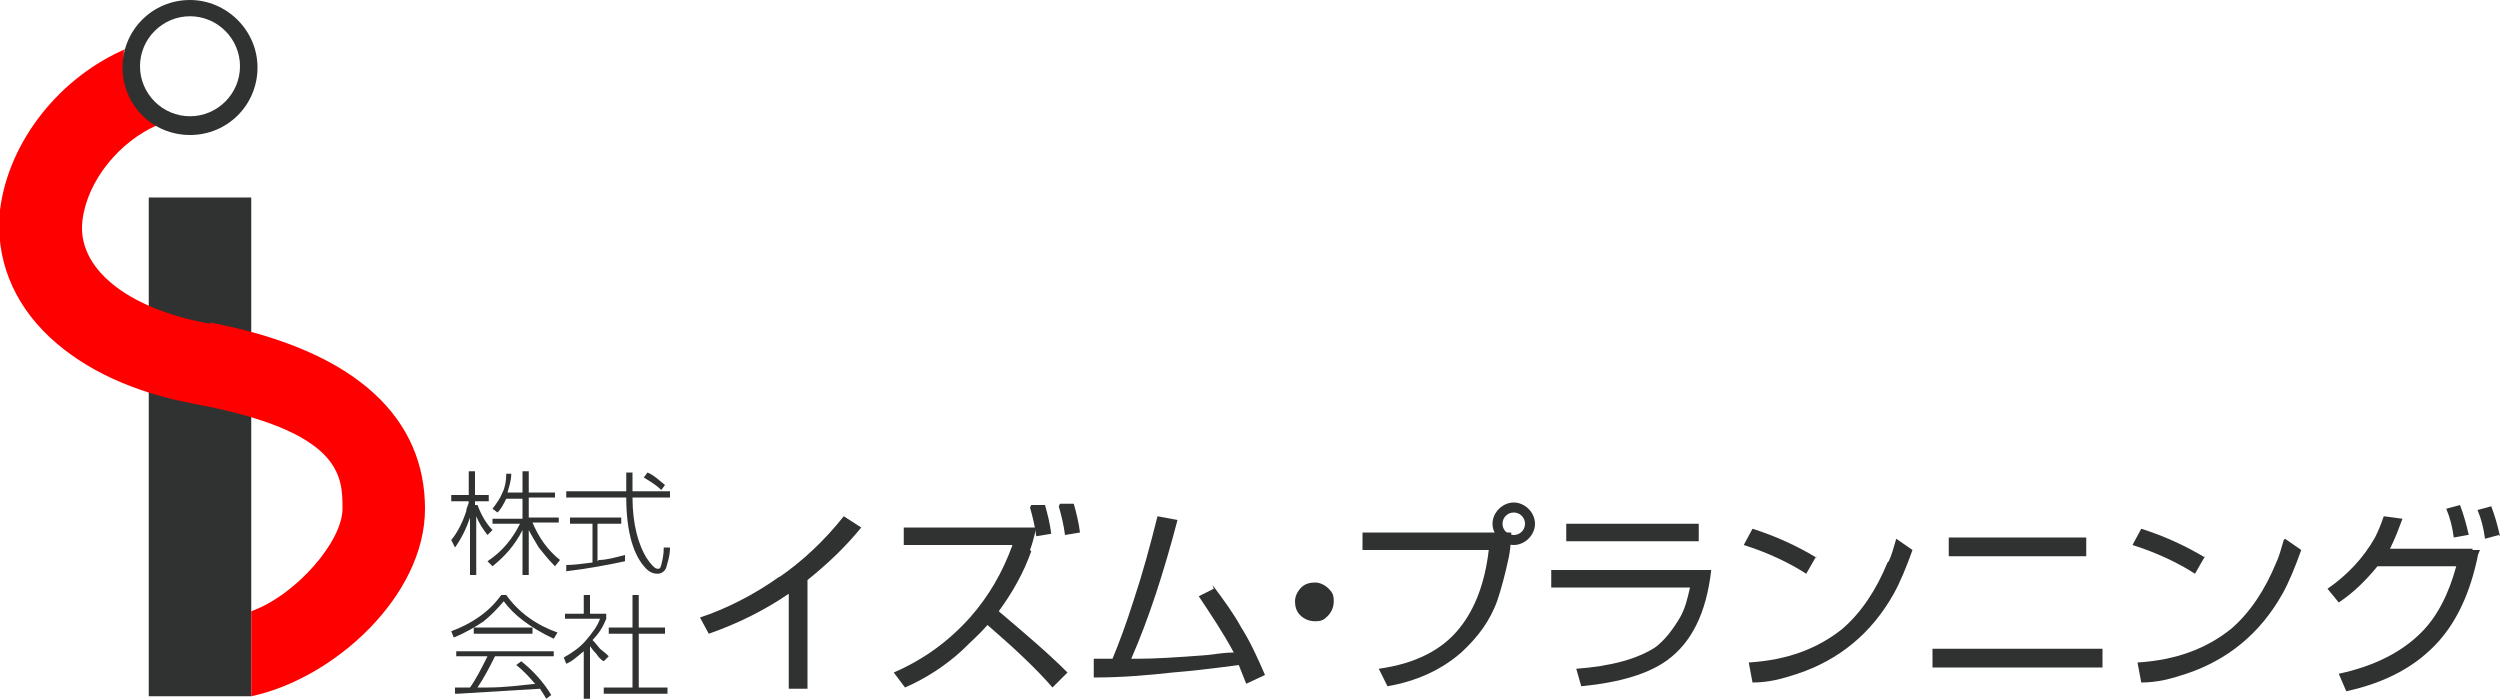 <?xml version="1.0" encoding="UTF-8"?>
<svg xmlns="http://www.w3.org/2000/svg" version="1.1" viewBox="0 0 200 55.9">
  <defs>
    <style>
      .cls-1 {
        fill: #2f3231;
      }

      .cls-2 {
        fill: red;
      }
    </style>
  </defs>
  <!-- Generator: Adobe Illustrator 28.6.0, SVG Export Plug-In . SVG Version: 1.2.0 Build 709)  -->
  <g>
    <g id="_レイヤー_1" data-name="レイヤー_1">
      <g>
        <rect class="cls-1" x="11.9" y="15.8" width="8.2" height="39.9"/>
        <path class="cls-2" d="M16.8,25.9c-6.7-1.2-10.7-4.5-10.2-8.3.4-3.2,3-6.3,6-7.6-1.6-.9-2.7-2.7-2.7-4.7s0-.9.2-1.4C4.9,6.1.7,11.2,0,16.8c-.4,3.8,1,7.4,4,10.2,2.8,2.6,6.7,4.4,11.5,5.3,11.9,2.2,11.9,5.8,11.9,8.4s-3.7,6.9-7.3,8.2v6.8c6.6-1.4,13.9-8,13.9-15s-5.1-12.6-17.2-14.9Z"/>
        <path class="cls-1" d="M15.2,0c-3,0-5.4,2.4-5.4,5.4s2.4,5.4,5.4,5.4,5.4-2.4,5.4-5.4S18.1,0,15.2,0ZM15.2,9.3c-2.2,0-4-1.8-4-4s1.8-4,4-4,4,1.8,4,4-1.8,4-4,4Z"/>
        <path class="cls-1" d="M120.7,42.6h-11.7v1.4h10.1c-.3,2.6-1.1,4.7-2.3,6.2-1.4,1.8-3.6,2.9-6.5,3.3l.7,1.4c2.3-.4,4.3-1.3,5.9-2.7,1.3-1.2,2.3-2.5,2.9-4.2.3-.9.6-2,.9-3.4.2-1,.2-2,.2-2Z"/>
        <path class="cls-1" d="M121.1,40.2c-.9,0-1.7.8-1.7,1.7s.8,1.7,1.7,1.7,1.7-.8,1.7-1.7-.8-1.7-1.7-1.7ZM121.1,42.8c-.5,0-.9-.4-.9-.9s.4-.9.9-.9.9.4.9.9-.4.9-.9.9Z"/>
        <path class="cls-1" d="M197.8,43.9h-6.6c.4-.8.7-1.6,1-2.4l-1.5-.2c-.2.6-.4,1.1-.7,1.7-.9,1.6-2.2,3-3.8,4.1l.9,1.1c1.2-.8,2.2-1.8,3.1-2.9h6.3c-.6,2.2-1.5,4-2.8,5.3-1.6,1.6-3.8,2.7-6.6,3.3l.6,1.4c3.2-.7,5.6-2,7.4-4,1.5-1.7,2.5-3.9,3.1-6.7,0-.2.2-.6.2-.6h-.6Z"/>
        <path class="cls-1" d="M197.5,42.8c-.2-.9-.4-1.6-.7-2.4l-1.1.3c.3.7.5,1.5.6,2.3l1.1-.2Z"/>
        <path class="cls-1" d="M200,42.9c-.2-.9-.4-1.6-.7-2.4l-1.1.3c.3.7.5,1.5.6,2.3l1.1-.3Z"/>
        <path class="cls-1" d="M82.4,40.6c.2.7.4,1.5.5,2.3l1.2-.2c-.1-.8-.3-1.6-.5-2.3h-1.1Z"/>
        <path class="cls-1" d="M84.7,40.5c.2.7.4,1.5.5,2.3l1.2-.2c-.1-.8-.3-1.6-.5-2.3h-1.1Z"/>
        <g>
          <path class="cls-1" d="M62.4,46.1c-2.1,1.5-4.3,2.6-6.4,3.3l.7,1.3c2.3-.8,4.5-1.9,6.4-3.2v7.6h1.5v-8.7c1.5-1.2,3-2.6,4.3-4.2l-1.4-.9c-1.5,1.9-3.3,3.6-5.2,4.9Z"/>
          <path class="cls-1" d="M82.4,44c.3-.8.5-1.8.5-1.8h-10.6v1.4h8.7c-.8,2.2-1.9,4.1-3.4,5.8-1.8,2-3.8,3.4-6.1,4.4l.9,1.2c1.6-.7,3.2-1.7,4.6-3,.7-.7,1.4-1.3,2-2,2.2,1.9,3.9,3.5,5.2,5l1.2-1.2c-1.6-1.6-3.5-3.2-5.5-4.9,1.1-1.5,2-3.1,2.6-4.8Z"/>
          <path class="cls-1" d="M97.1,47.1l-1.2.6c1,1.5,2,3,2.8,4.5-.6,0-1.3.1-2.1.2-2.5.2-4.3.3-5.6.3-.2,0-.3,0-.5,0,1.4-3.2,2.6-6.9,3.7-11.1l-1.6-.3c-.6,2.4-1.2,4.6-1.9,6.7-.6,1.9-1.2,3.5-1.7,4.7-.9,0-1.4,0-1.5,0v1.5c2.4,0,4.5-.2,6.3-.4,1.3-.1,3.1-.3,5.3-.6.2.5.4,1,.6,1.5l1.5-.7c-.6-1.4-1.2-2.7-1.9-3.8-.6-1.1-1.4-2.2-2.3-3.4Z"/>
          <path class="cls-1" d="M105.2,46.6c-.4,0-.8.1-1.1.4-.3.3-.5.7-.5,1.1s.1.8.4,1.1c.3.3.7.5,1.2.5s.7-.1,1-.4c.3-.3.5-.7.5-1.2s-.1-.7-.4-1c-.3-.3-.7-.5-1.1-.5Z"/>
          <path class="cls-1" d="M124.1,47h11.1c-.2.9-.4,1.7-.8,2.4-.6,1-1.2,1.8-2,2.4-1.4.9-3.5,1.5-6.3,1.7l.4,1.4c3.1-.3,5.4-1,6.9-2.1,1.9-1.4,3.1-3.7,3.5-7.2h-12.8v1.4Z"/>
          <rect class="cls-1" x="125.3" y="41.9" width="10.6" height="1.4"/>
          <path class="cls-1" d="M145.3,44.6c-1.5-.9-3.2-1.7-5.1-2.3l-.7,1.3c1.9.6,3.6,1.4,5,2.3l.8-1.4Z"/>
          <path class="cls-1" d="M151,45c-.9,2.2-2.1,4-3.6,5.3-2,1.6-4.4,2.5-7.5,2.7l.3,1.6c1.3,0,2.4-.3,3.6-.7,3.3-1.1,5.9-3.2,7.7-6.4.5-.9,1-2.1,1.5-3.5l-1.3-.9c-.2.7-.4,1.4-.6,1.8Z"/>
          <rect class="cls-1" x="155.9" y="43" width="11" height="1.5"/>
          <rect class="cls-1" x="154.6" y="51.9" width="13.6" height="1.5"/>
          <path class="cls-1" d="M182.7,43.2c-.2.7-.4,1.4-.6,1.8-.9,2.2-2.1,4-3.6,5.3-2,1.6-4.4,2.5-7.5,2.7l.3,1.6c1.3,0,2.4-.3,3.6-.7,3.3-1.1,5.9-3.2,7.7-6.4.5-.9,1-2.1,1.5-3.5l-1.3-.9Z"/>
          <path class="cls-1" d="M176.4,44.6c-1.5-.9-3.2-1.7-5.1-2.3l-.7,1.3c1.9.6,3.6,1.4,5,2.3l.8-1.4Z"/>
        </g>
        <g>
          <path class="cls-1" d="M38.2,40.4c.3.8.7,1.5,1.2,2l-.4.4c-.4-.5-.7-1-.9-1.5v4.7h-.5v-4.6c-.3.9-.7,1.7-1.2,2.4l-.3-.6c.5-.6.9-1.4,1.2-2.3,0-.3.2-.5.2-.8h-1.4v-.5h1.4v-1.9h.5v1.9h1.1v.5h-1.1v.3ZM42.3,42.4v3.6h-.5v-3.6c-.6,1.2-1.4,2.1-2.4,2.9l-.4-.4c1.2-.8,2-1.8,2.6-3h-2.2v-.4h2.4v-1.6h-1.3c-.2.4-.4.8-.7,1.1l-.4-.3c.3-.4.6-.8.8-1.3.2-.4.3-.9.3-1.5h.4c0,.6-.2,1.1-.3,1.5h1.2v-1.7h.5v1.7h2.1v.4h-2.1v1.6h2.4v.4h-2.1c.5,1.2,1.2,2.2,2.2,3l-.4.5c-.5-.5-.9-1-1.3-1.5-.3-.5-.6-1-.8-1.4Z"/>
          <path class="cls-1" d="M47.9,44.8c.6,0,1.3-.2,2.1-.4v.5c-1.4.3-3,.6-4.7.8v-.5c.6,0,1.3-.1,2.1-.2v-3.1h-1.8v-.5h4.1v.5h-1.9v3ZM50.1,39.4c0-.3,0-.9,0-1.6h.5c0,.4,0,.7,0,.9s0,.4,0,.6h3v.5h-3c0,2.2.5,3.8,1.1,4.8.4.6.7.9.9.9s.2,0,.3-.3c.1-.4.2-.8.2-1.4h.5c0,.7-.2,1.2-.3,1.6-.1.3-.4.5-.7.5s-.6-.1-.9-.4c-1-1-1.6-2.9-1.6-5.7h-4.8v-.5h4.8ZM51.8,37.8c.5.2.9.6,1.4,1l-.3.4c-.4-.4-.9-.7-1.4-1l.3-.4Z"/>
        </g>
        <g>
          <path class="cls-1" d="M40,47.6h.5c1,1.4,2.4,2.4,4.1,3l-.3.5c-1.9-.9-3.2-1.9-4-3-.5.6-1.1,1.2-1.6,1.6-.6.4-1.4.9-2.4,1.3l-.2-.5c1.6-.6,3-1.5,4-2.9ZM42.8,54.7c-.5-.6-1-1.1-1.5-1.5l.4-.3c1,.8,1.8,1.7,2.4,2.7l-.4.3c-.1-.2-.3-.5-.5-.8h0l-3.3.2-3.3.2h-.2s0-.5,0-.5c0,0,.1,0,.2,0,0,0,.2,0,.5,0,.1,0,.3,0,.5,0,.5-.7.9-1.5,1.4-2.5h-2.5v-.4h7.8v.4h-4.7c-.4.8-.8,1.6-1.4,2.5h.8c1.5,0,2.8-.2,3.9-.3ZM37.9,50.7v-.5h4.7v.5h-4.7Z"/>
          <path class="cls-1" d="M47.2,51.7v4.2h-.5v-3.8c-.5.4-.9.8-1.4,1l-.2-.5c.7-.4,1.3-.8,1.8-1.4.5-.6.9-1.1,1.1-1.7h-2.8v-.4h1.5v-1.5h.5v1.5h1.3v.4c-.2.5-.5,1.1-1.1,1.7.3.3.5.6.6.7.1.1.4.3.7.6l-.4.4c-.2-.1-.4-.3-.6-.6-.3-.3-.4-.5-.5-.6ZM50.6,47.6h.5v2.6h2.1v.5h-2.1v4.3h2.3v.5h-5.1v-.5h2.3v-4.3h-1.9v-.5h1.9v-2.6Z"/>
        </g>
      </g>
    </g>
  </g>
</svg>